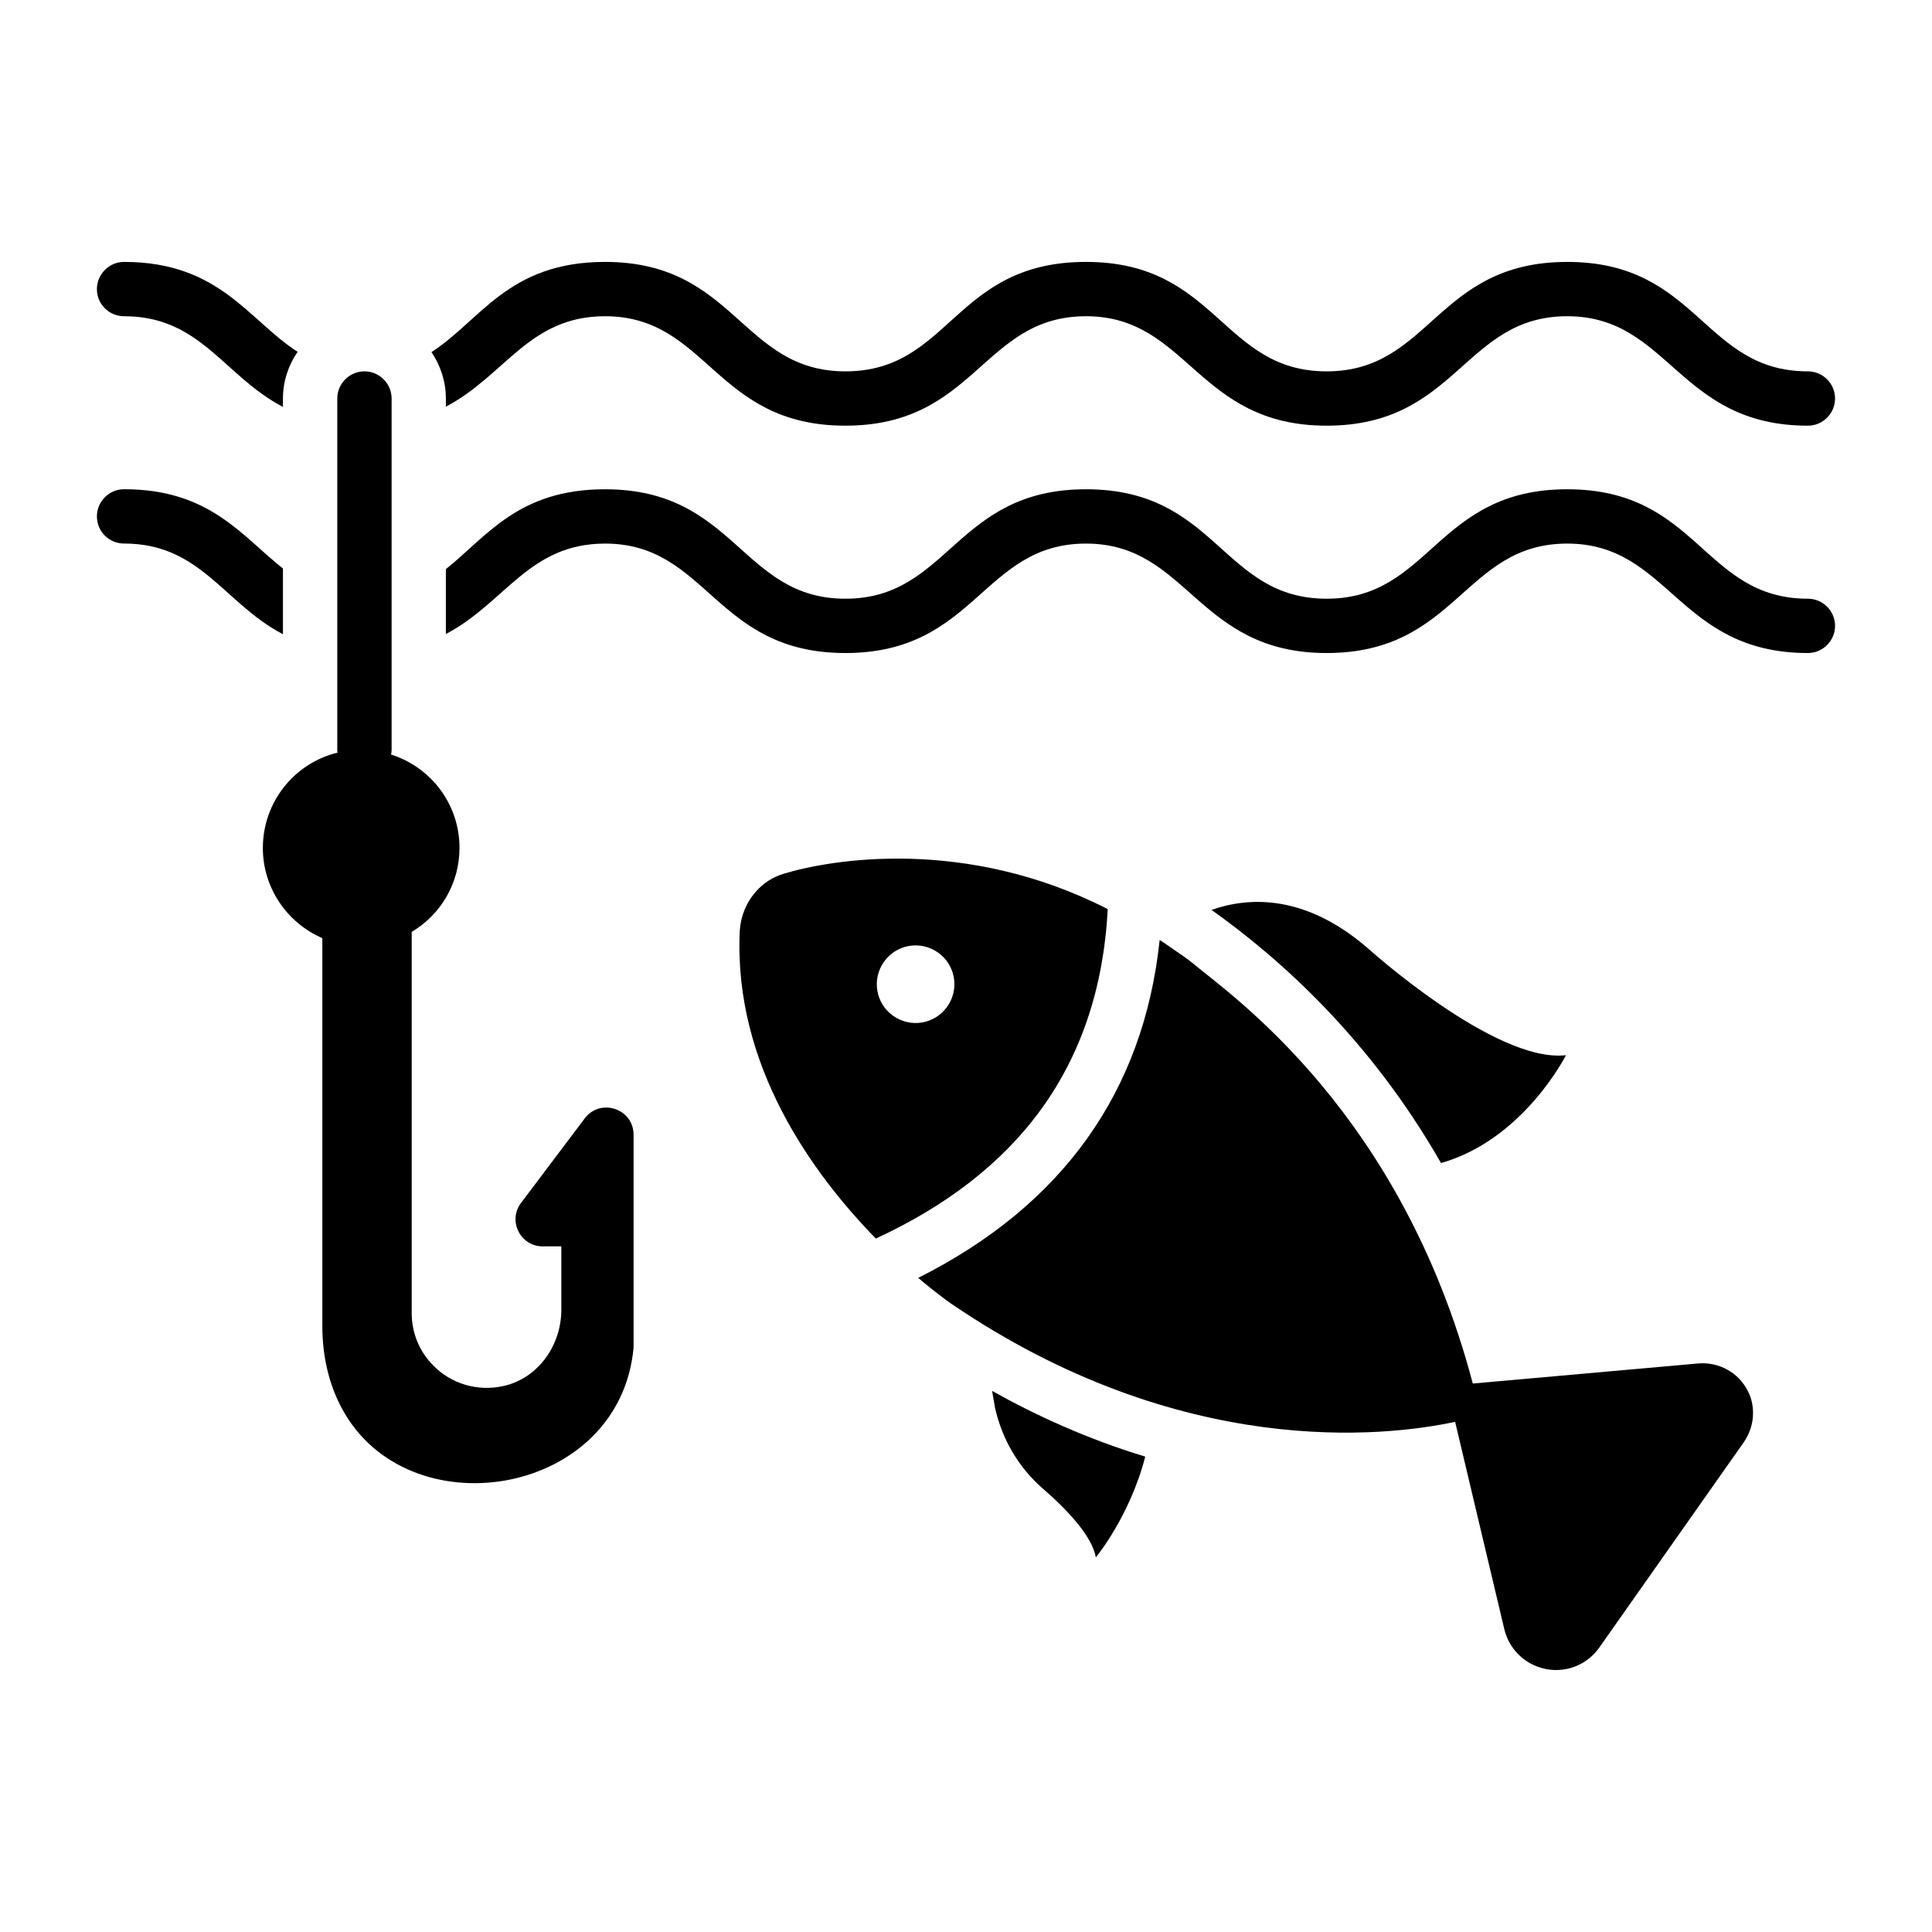 <?xml version="1.0" encoding="UTF-8"?>
<!-- Uploaded to: SVG Repo, www.svgrepo.com, Generator: SVG Repo Mixer Tools -->
<svg fill="#000000" width="800px" height="800px" version="1.1" viewBox="144 144 512 512" xmlns="http://www.w3.org/2000/svg">
 <g>
  <path d="m176.88 213.41c25.336 0 32.965 15.473 45.992 23.824-2.445 3.527-3.887 7.844-3.887 12.379v2.231c-15.762-8.277-21.809-24.039-42.105-24.039-3.957 0-7.199-3.168-7.199-7.199 0.004-3.953 3.242-7.195 7.199-7.195z"/>
  <path d="m630.31 249.61c0 3.957-3.238 7.199-7.199 7.199-34.402 0-36.633-29.004-63.77-29.004-27.422 0-29.148 29.004-63.77 29.004-34.402 0-36.633-29.004-63.77-29.004-27.422 0-29.148 29.004-63.77 29.004-34.617 0-36.418-29.004-63.695-29.004-20.152 0-26.414 15.691-42.176 23.969v-2.16c0-4.535-1.441-8.781-3.816-12.309 13.027-8.348 20.297-23.895 45.992-23.895 34.617 0 36.129 29.004 63.695 29.004 27.926 0 28.719-29.004 63.77-29.004 34.762 0 35.988 29.004 63.77 29.004 27.637 0 29.004-29.004 63.77-29.004 34.762 0 35.988 29.004 63.77 29.004 3.961 0 7.199 3.238 7.199 7.195z"/>
  <path d="m176.88 273.65c22.742 0 31.234 12.453 42.105 21.016v17.418c-15.762-8.277-21.809-24.039-42.105-24.039-3.957 0-7.199-3.168-7.199-7.199 0.004-3.957 3.242-7.195 7.199-7.195z"/>
  <path d="m630.31 309.86c0 3.957-3.238 7.199-7.199 7.199-34.402 0-36.633-29.004-63.77-29.004-27.422 0-29.148 29.004-63.77 29.004-34.402 0-36.633-29.004-63.77-29.004-27.422 0-29.148 29.004-63.77 29.004-34.617 0-36.418-29.004-63.695-29.004-20.152 0-26.414 15.691-42.176 23.969v-17.203c10.867-8.637 19.145-21.16 42.176-21.16 34.617 0 36.129 29.004 63.695 29.004s29.078-29.004 63.77-29.004c34.762 0 35.988 29.004 63.77 29.004 27.637 0 29.004-29.004 63.77-29.004 34.762 0 35.988 29.004 63.77 29.004 3.961-0.004 7.199 3.238 7.199 7.195z"/>
  <path d="m298.96 440.39c4.156-5.516 12.945-2.578 12.945 4.332v56.434c-3.598 38.938-57.867 48.223-76.293 17.848-4.176-6.836-6.191-15.043-6.191-23.605v-102.78c-9.285-4.031-15.762-13.242-15.762-23.895 0-12.234 8.422-22.527 19.793-25.262-0.07-0.215-0.07-0.504-0.07-0.719v-93.133c0-3.957 3.238-7.199 7.199-7.199 3.957 0 7.199 3.238 7.199 7.199v93.133c0 0.434-0.07 0.863-0.145 1.223 10.508 3.312 18.137 13.098 18.137 24.758 0 9.43-5.039 17.707-12.668 22.238v101.05c0 5.469 2.231 10.438 5.828 13.961 4.504 4.598 11.477 6.961 18.66 5.297 9.102-2.109 15.164-10.809 15.164-20.148v-16.816h-4.926c-5.938 0-9.32-6.785-5.746-11.527z"/>
  <path d="m608.57 518.5c0 2.734-0.863 5.398-2.445 7.699l-38.289 54.41c-3.672 5.254-10.438 7.34-16.48 5.039-4.391-1.656-7.629-5.398-8.707-9.934l-13.027-54.914c-18.426 3.957-72.621 10.219-133.65-31.379 0 0-3.453-2.375-8.637-6.766 38.219-19.215 59.738-49.301 63.984-89.535 0.719 0.434 1.367 0.863 2.086 1.367 2.305 1.656 4.75 3.168 6.91 4.965 10.293 8.566 55.059 39.512 73.988 111.2l59.809-5.328c5.469-0.434 10.652 2.445 13.098 7.34 0.934 1.805 1.363 3.82 1.363 5.836z"/>
  <path d="m351.63 375.57c-2.809 0.863-5.324 2.445-7.269 4.68-2.59 2.879-4.102 6.621-4.32 10.508-1.656 35.625 19.359 64.344 36.059 81.473 37.211-17.203 59.234-45.199 61.465-87.305-37.711-19.289-73.48-13.168-85.934-9.355zm43.398 35.195c-3.238 4.606-9.645 5.758-14.324 2.445-4.606-3.238-5.758-9.645-2.445-14.324 3.238-4.606 9.645-5.758 14.324-2.445 4.606 3.238 5.758 9.645 2.445 14.324z"/>
  <path d="m558.99 423.64s-11.227 22.383-33.109 28.574c-18.93-33.109-42.895-54.34-60.816-67.078 10.004-3.527 24.758-4.102 41.168 9.934 0-0.004 33.898 30.73 52.758 28.57z"/>
  <path d="m447.5 530.02c-4.102 15.906-13.098 26.703-13.098 26.703-0.938-5.688-7.918-12.957-14.105-18.281-6.406-5.613-10.723-13.027-12.594-21.305l-0.793-4.535c11.586 6.481 25.188 12.742 40.59 17.418z"/>
 </g>
</svg>